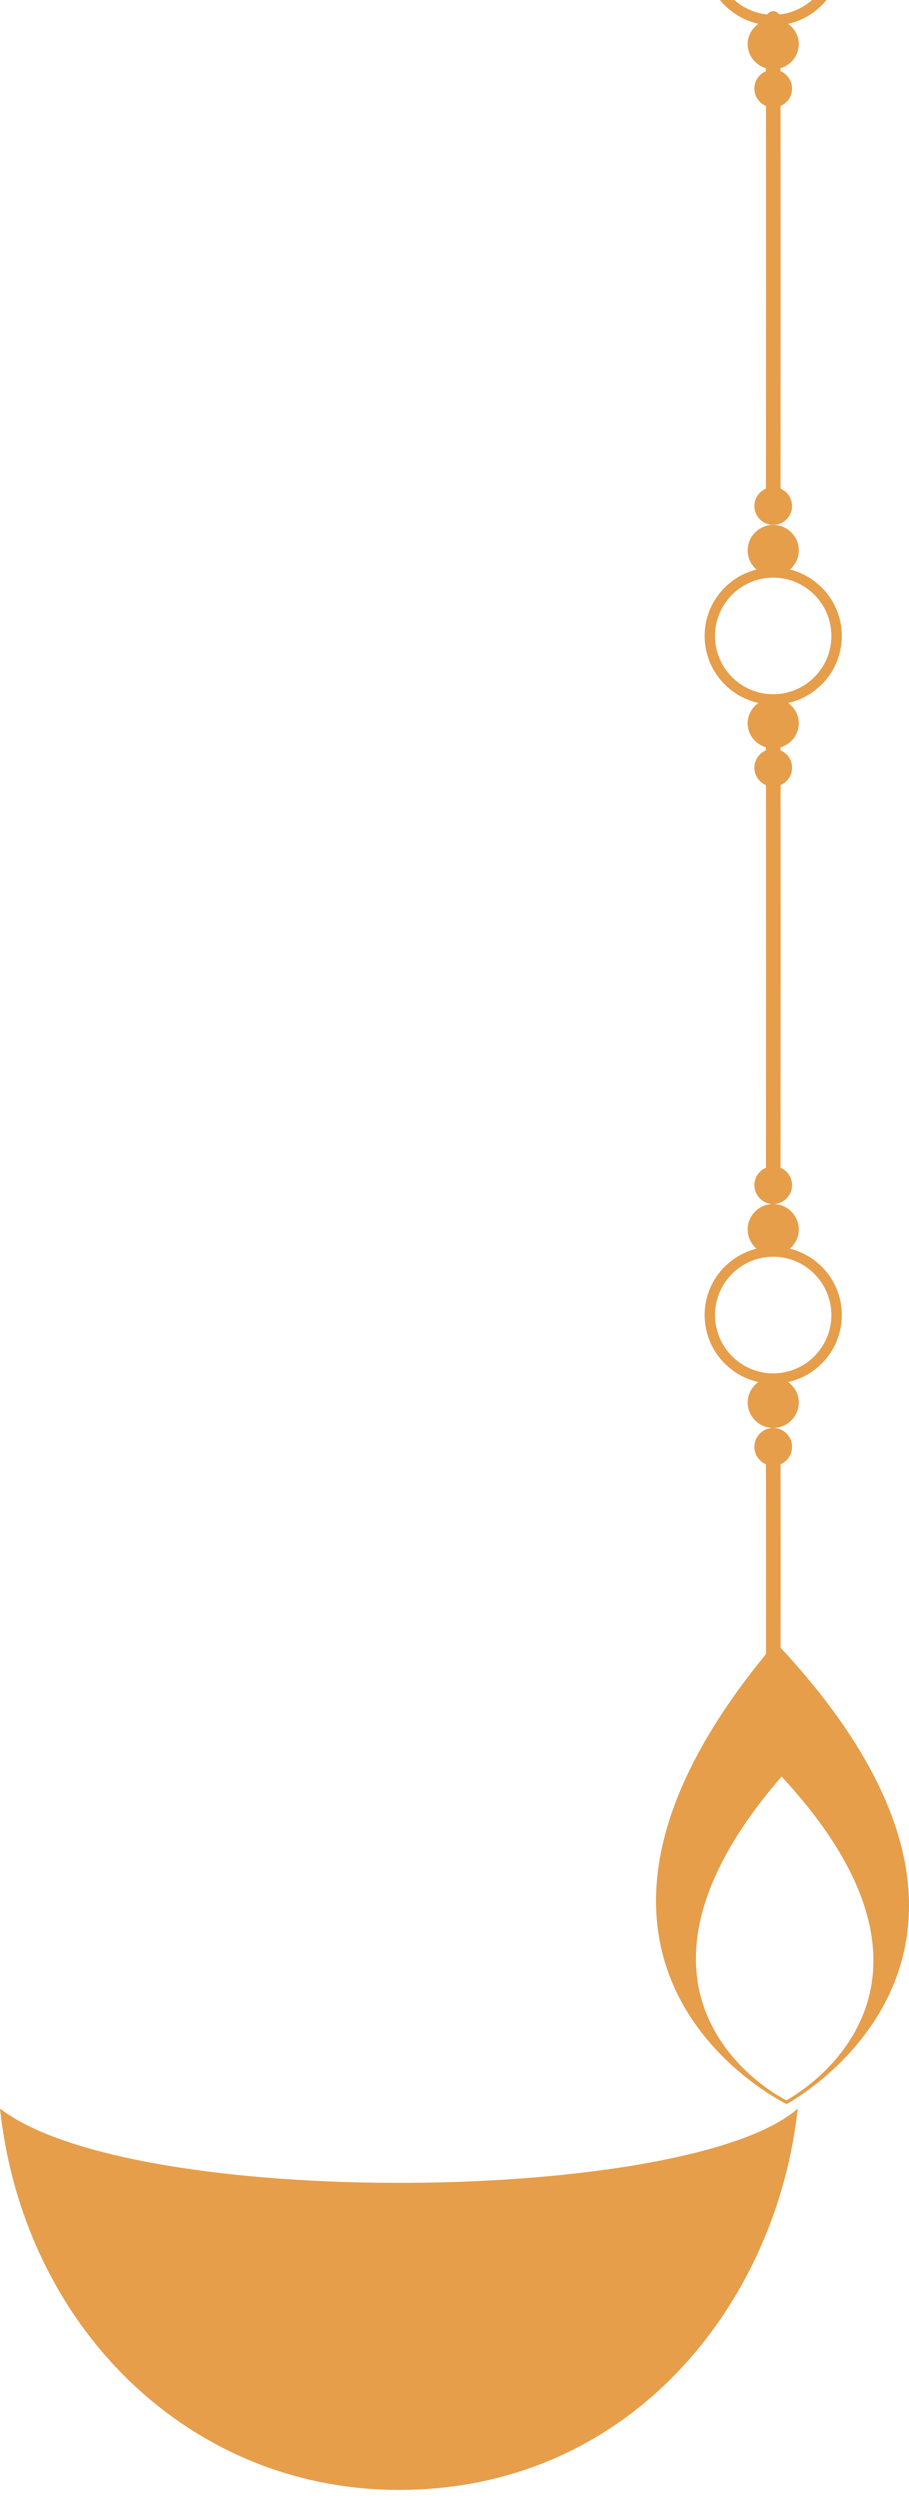 <svg xmlns="http://www.w3.org/2000/svg" width="20" height="55" viewBox="0 0 20 55" fill="none"><path d="M16.45 -2.83C16.45 -2.661 16.527 -2.515 16.643 -2.412C15.99 -2.246 15.503 -1.656 15.503 -0.95C15.503 -0.229 16.01 0.374 16.685 0.524C16.546 0.627 16.45 0.784 16.45 0.97C16.45 1.224 16.621 1.431 16.852 1.501C16.852 1.523 16.852 1.544 16.852 1.566C16.703 1.629 16.598 1.776 16.598 1.949C16.598 2.121 16.703 2.269 16.853 2.332C16.855 5.131 16.855 7.948 16.852 10.75C16.703 10.813 16.598 10.96 16.598 11.133C16.598 11.362 16.784 11.548 17.012 11.548C17.241 11.548 17.427 11.362 17.427 11.133C17.427 10.96 17.322 10.813 17.173 10.75C17.176 7.948 17.176 5.131 17.174 2.331C17.323 2.268 17.427 2.121 17.427 1.949C17.427 1.777 17.322 1.629 17.173 1.566C17.173 1.544 17.173 1.523 17.173 1.501C17.404 1.43 17.575 1.224 17.575 0.97C17.575 0.784 17.479 0.627 17.34 0.524C18.015 0.374 18.522 -0.229 18.522 -0.95C18.522 -1.656 18.035 -2.246 17.381 -2.412C17.498 -2.515 17.575 -2.661 17.575 -2.83C17.575 -3.141 17.323 -3.393 17.012 -3.393C16.702 -3.393 16.45 -3.141 16.45 -2.83ZM18.292 -0.95C18.292 -0.288 17.787 0.252 17.143 0.319C17.115 0.276 17.068 0.246 17.012 0.246H17.012C16.956 0.246 16.91 0.276 16.881 0.319C16.237 0.252 15.732 -0.288 15.732 -0.95C15.732 -1.657 16.306 -2.233 17.012 -2.233C17.718 -2.233 18.292 -1.657 18.292 -0.95Z" fill="#E69E4B"></path><path d="M16.45 12.111C16.45 12.28 16.527 12.426 16.643 12.529C15.99 12.695 15.503 13.285 15.503 13.991C15.503 14.712 16.01 15.315 16.685 15.465C16.546 15.568 16.45 15.725 16.45 15.911C16.45 16.165 16.621 16.372 16.852 16.442C16.852 16.464 16.852 16.485 16.852 16.507C16.703 16.57 16.598 16.717 16.598 16.89C16.598 17.062 16.703 17.21 16.853 17.273C16.855 20.115 16.855 22.712 16.852 25.691C16.703 25.753 16.598 25.901 16.598 26.073C16.598 26.303 16.783 26.489 17.012 26.489C17.241 26.489 17.427 26.303 17.427 26.073C17.427 25.901 17.322 25.753 17.173 25.691C17.176 22.711 17.177 20.115 17.174 17.272C17.323 17.209 17.427 17.061 17.427 16.89C17.427 16.718 17.322 16.57 17.173 16.507C17.173 16.485 17.173 16.464 17.173 16.442C17.404 16.371 17.575 16.165 17.575 15.911C17.575 15.725 17.479 15.568 17.34 15.465C18.015 15.315 18.522 14.712 18.522 13.991C18.522 13.285 18.035 12.695 17.381 12.529C17.498 12.426 17.575 12.28 17.575 12.111C17.575 11.8 17.323 11.548 17.012 11.548C16.702 11.548 16.45 11.8 16.45 12.111ZM18.292 13.991C18.292 14.698 17.718 15.273 17.012 15.273C16.306 15.273 15.732 14.698 15.732 13.991C15.732 13.283 16.306 12.708 17.012 12.708C17.718 12.708 18.292 13.283 18.292 13.991Z" fill="#E69E4B"></path><path d="M16.45 27.052C16.45 27.22 16.527 27.366 16.643 27.47C15.99 27.636 15.503 28.225 15.503 28.931C15.503 29.652 16.01 30.255 16.685 30.405C16.546 30.508 16.45 30.665 16.45 30.851C16.45 31.162 16.702 31.415 17.012 31.415C17.323 31.415 17.575 31.163 17.575 30.851C17.575 30.665 17.479 30.508 17.34 30.405C18.015 30.255 18.522 29.652 18.522 28.931C18.522 28.225 18.035 27.636 17.381 27.47C17.498 27.366 17.575 27.22 17.575 27.052C17.575 26.741 17.323 26.488 17.012 26.488C16.702 26.488 16.45 26.741 16.45 27.052ZM18.292 28.931C18.292 29.639 17.718 30.214 17.012 30.214C16.306 30.214 15.732 29.638 15.732 28.931C15.732 28.224 16.306 27.648 17.012 27.648C17.718 27.648 18.292 28.224 18.292 28.931Z" fill="#E69E4B"></path><path d="M16.598 31.83C16.598 32.003 16.703 32.151 16.852 32.213C16.855 33.776 16.855 36.094 16.852 37.511C16.851 37.599 16.923 37.672 17.012 37.672H17.012C17.101 37.672 17.172 37.6 17.173 37.512C17.176 36.095 17.177 33.776 17.174 32.213C17.322 32.15 17.427 32.002 17.427 31.83C17.427 31.601 17.241 31.415 17.012 31.415C16.783 31.415 16.598 31.601 16.598 31.83Z" fill="#E69E4B"></path><path d="M0 46.389C0.04 46.759 0.098 47.122 0.174 47.477C0.38 48.435 0.714 49.334 1.159 50.151L1.159 50.152C2.674 52.937 5.466 54.778 8.775 54.778H8.776C13.895 54.778 17.093 50.65 17.551 46.389C15.167 48.487 2.935 48.647 0 46.389Z" fill="#E69E4B"></path><path d="M17.308 46.289C17.308 46.289 23.523 42.984 17.067 36.134C11.004 43.268 17.308 46.289 17.308 46.289ZM17.196 39.084C21.681 43.924 17.3 46.207 17.3 46.207C17.3 46.207 12.896 44.056 17.196 39.084Z" fill="#E69E4B"></path></svg>